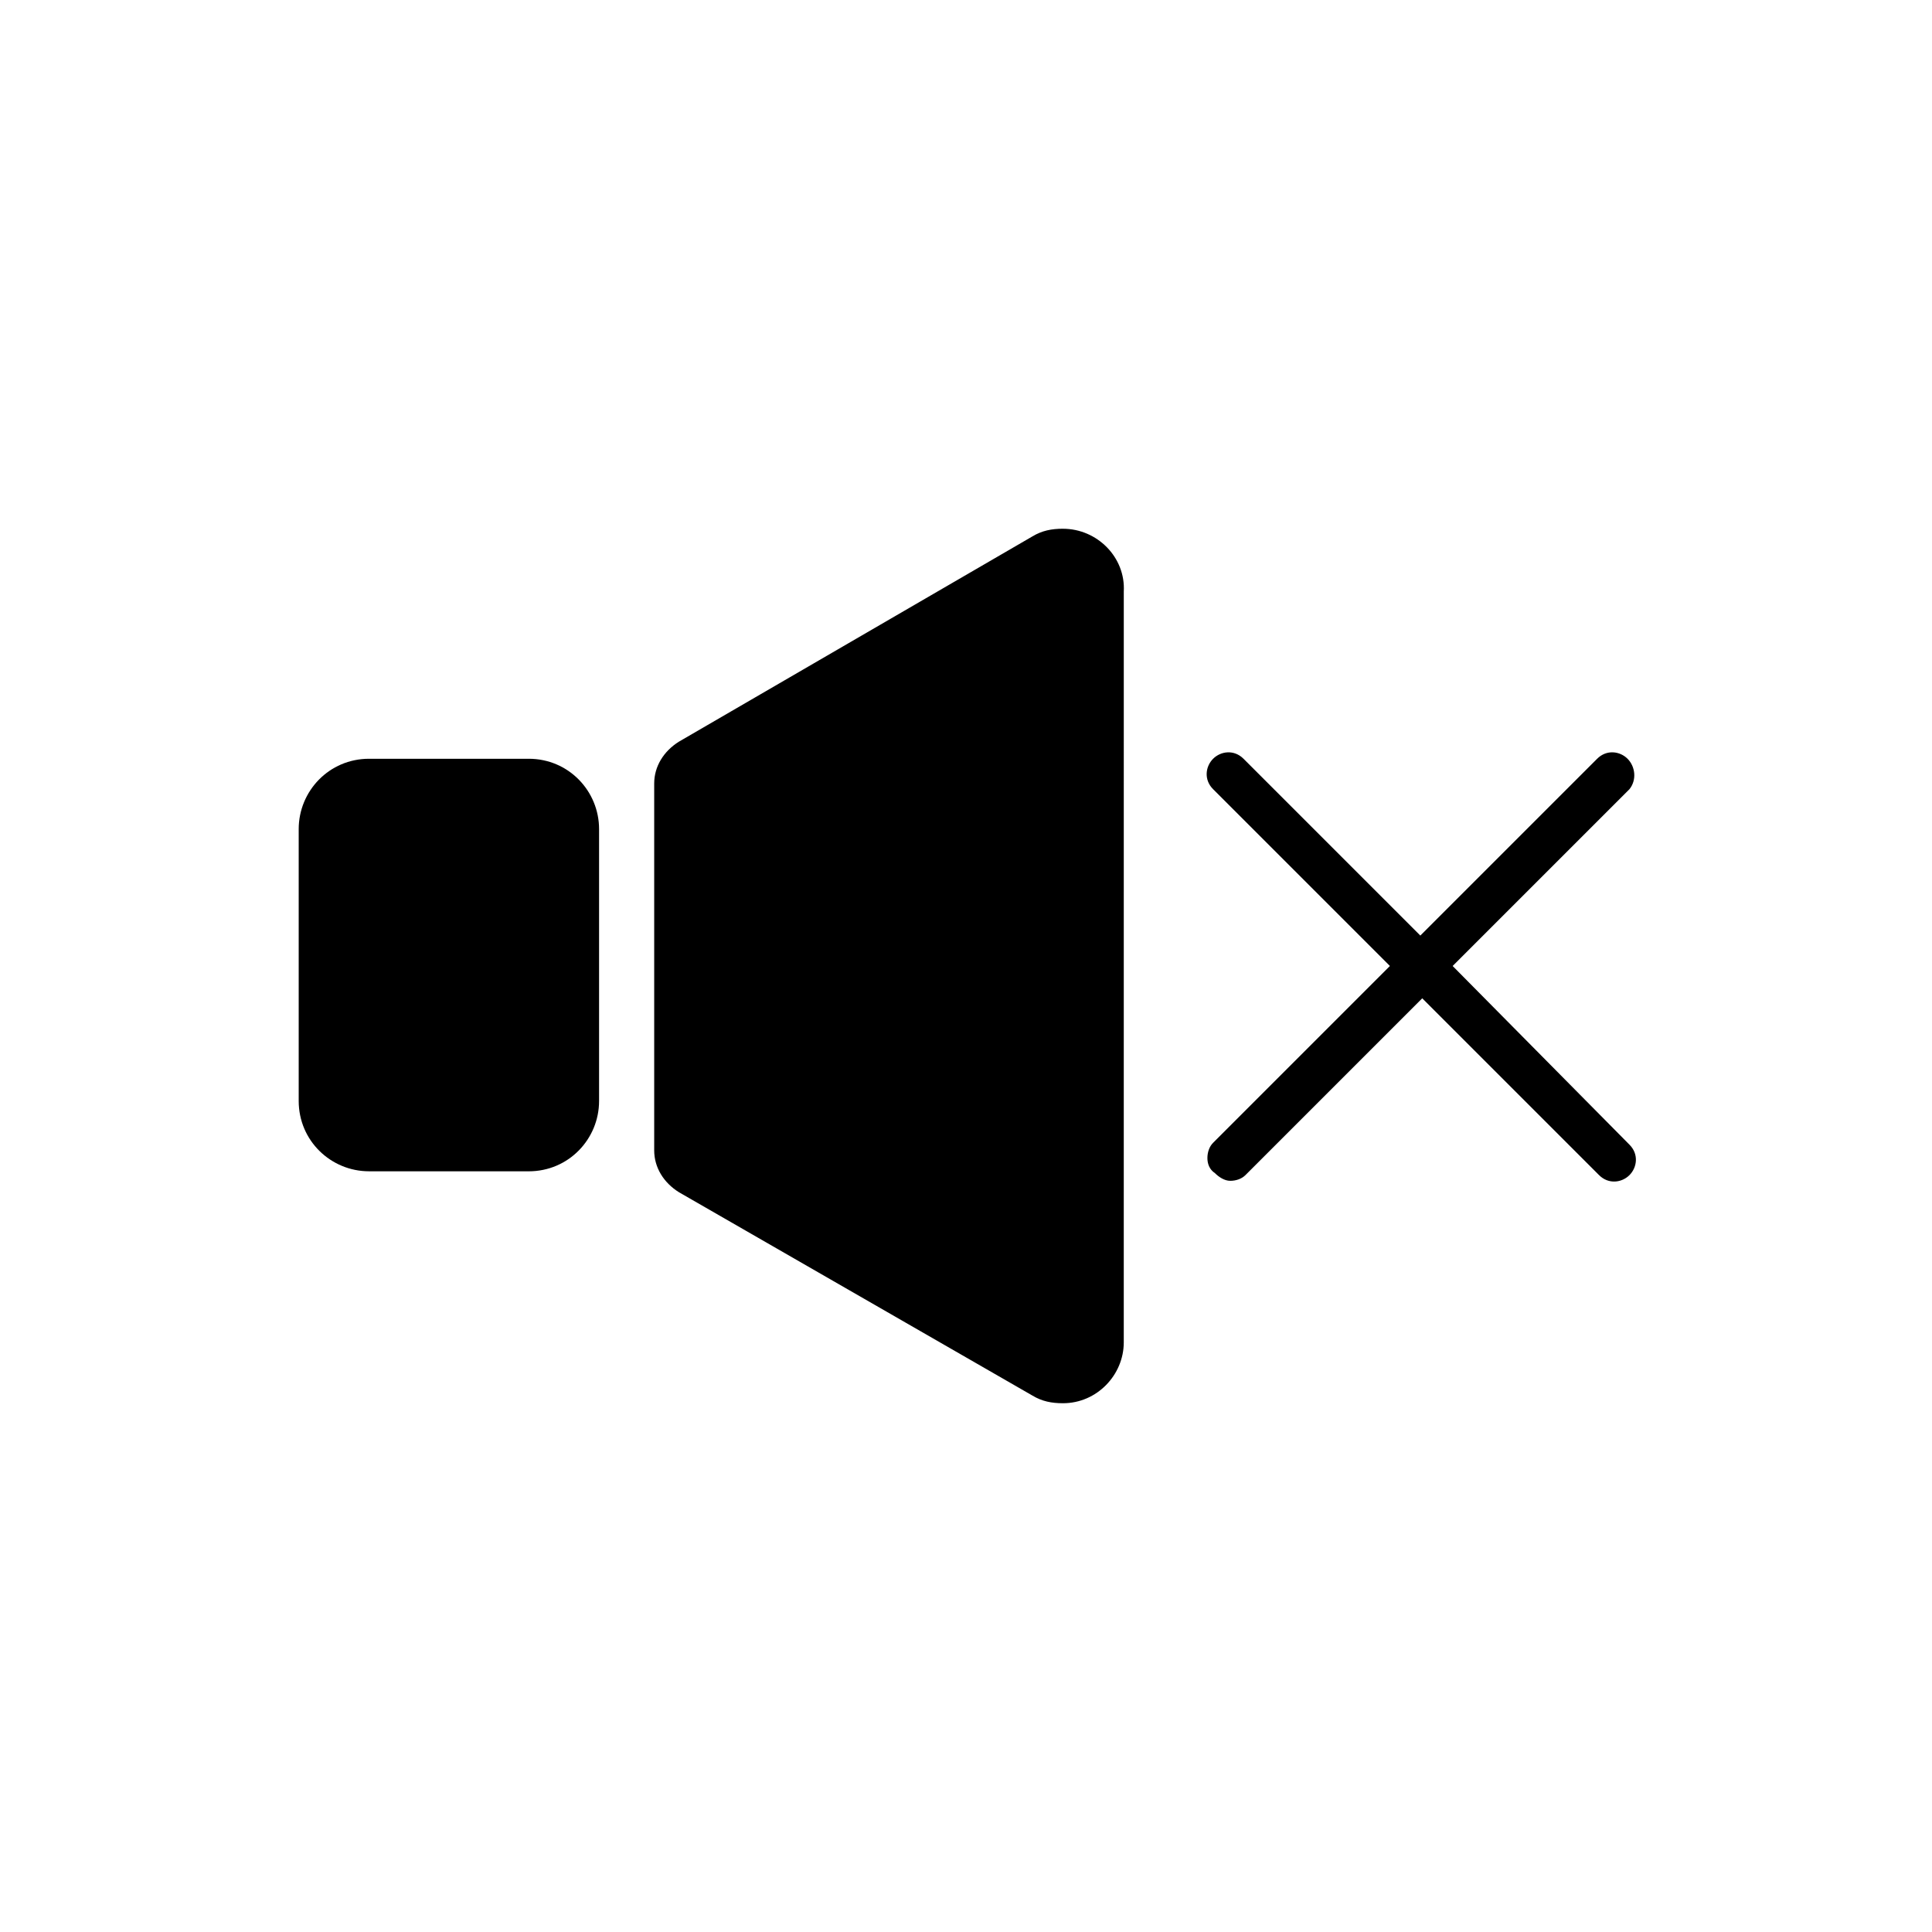 <?xml version="1.0" encoding="UTF-8"?>
<!-- Uploaded to: SVG Repo, www.svgrepo.com, Generator: SVG Repo Mixer Tools -->
<svg fill="#000000" width="800px" height="800px" version="1.1" viewBox="144 144 512 512" xmlns="http://www.w3.org/2000/svg">
 <g>
  <path d="m575.32 345.08c-2.016-2.016-5.543-2.519-8.062 0l-46.855 46.855-46.855-46.855c-2.519-2.519-6.047-2.016-8.062 0s-2.519 5.543 0 8.062l46.855 46.855-46.852 46.852c-1.008 1.008-1.512 2.519-1.512 4.031 0 1.512 0.504 3.023 2.016 4.031 1.008 1.008 2.519 2.016 4.031 2.016 1.512 0 3.023-0.504 4.031-1.512l46.855-46.855 46.855 46.855c2.519 2.519 6.047 2.016 8.062 0s2.519-5.543 0-8.062l-46.859-47.355 46.855-46.855c2.016-2.519 1.512-6.047-0.504-8.062z"/>
  <path d="m425.69 284.12c-3.023 0-5.543 0.504-8.062 2.016l-93.707 54.414c-4.031 2.519-6.551 6.551-6.551 11.082v97.234c0 4.535 2.519 8.566 6.551 11.082l93.707 53.906c2.519 1.512 5.039 2.016 8.062 2.016 9.07 0 16.121-7.559 16.121-16.121l0.004-199c0.504-9.066-7.055-16.625-16.125-16.625z"/>
  <path d="m284.12 345.08h-42.32c-10.578 0-18.641 8.566-18.641 18.641v72.043c0 10.578 8.566 18.641 18.641 18.641l42.32 0.004c10.578 0 18.641-8.566 18.641-18.641v-72.047c0-10.074-8.059-18.641-18.641-18.641z"/>
 </g>
</svg>